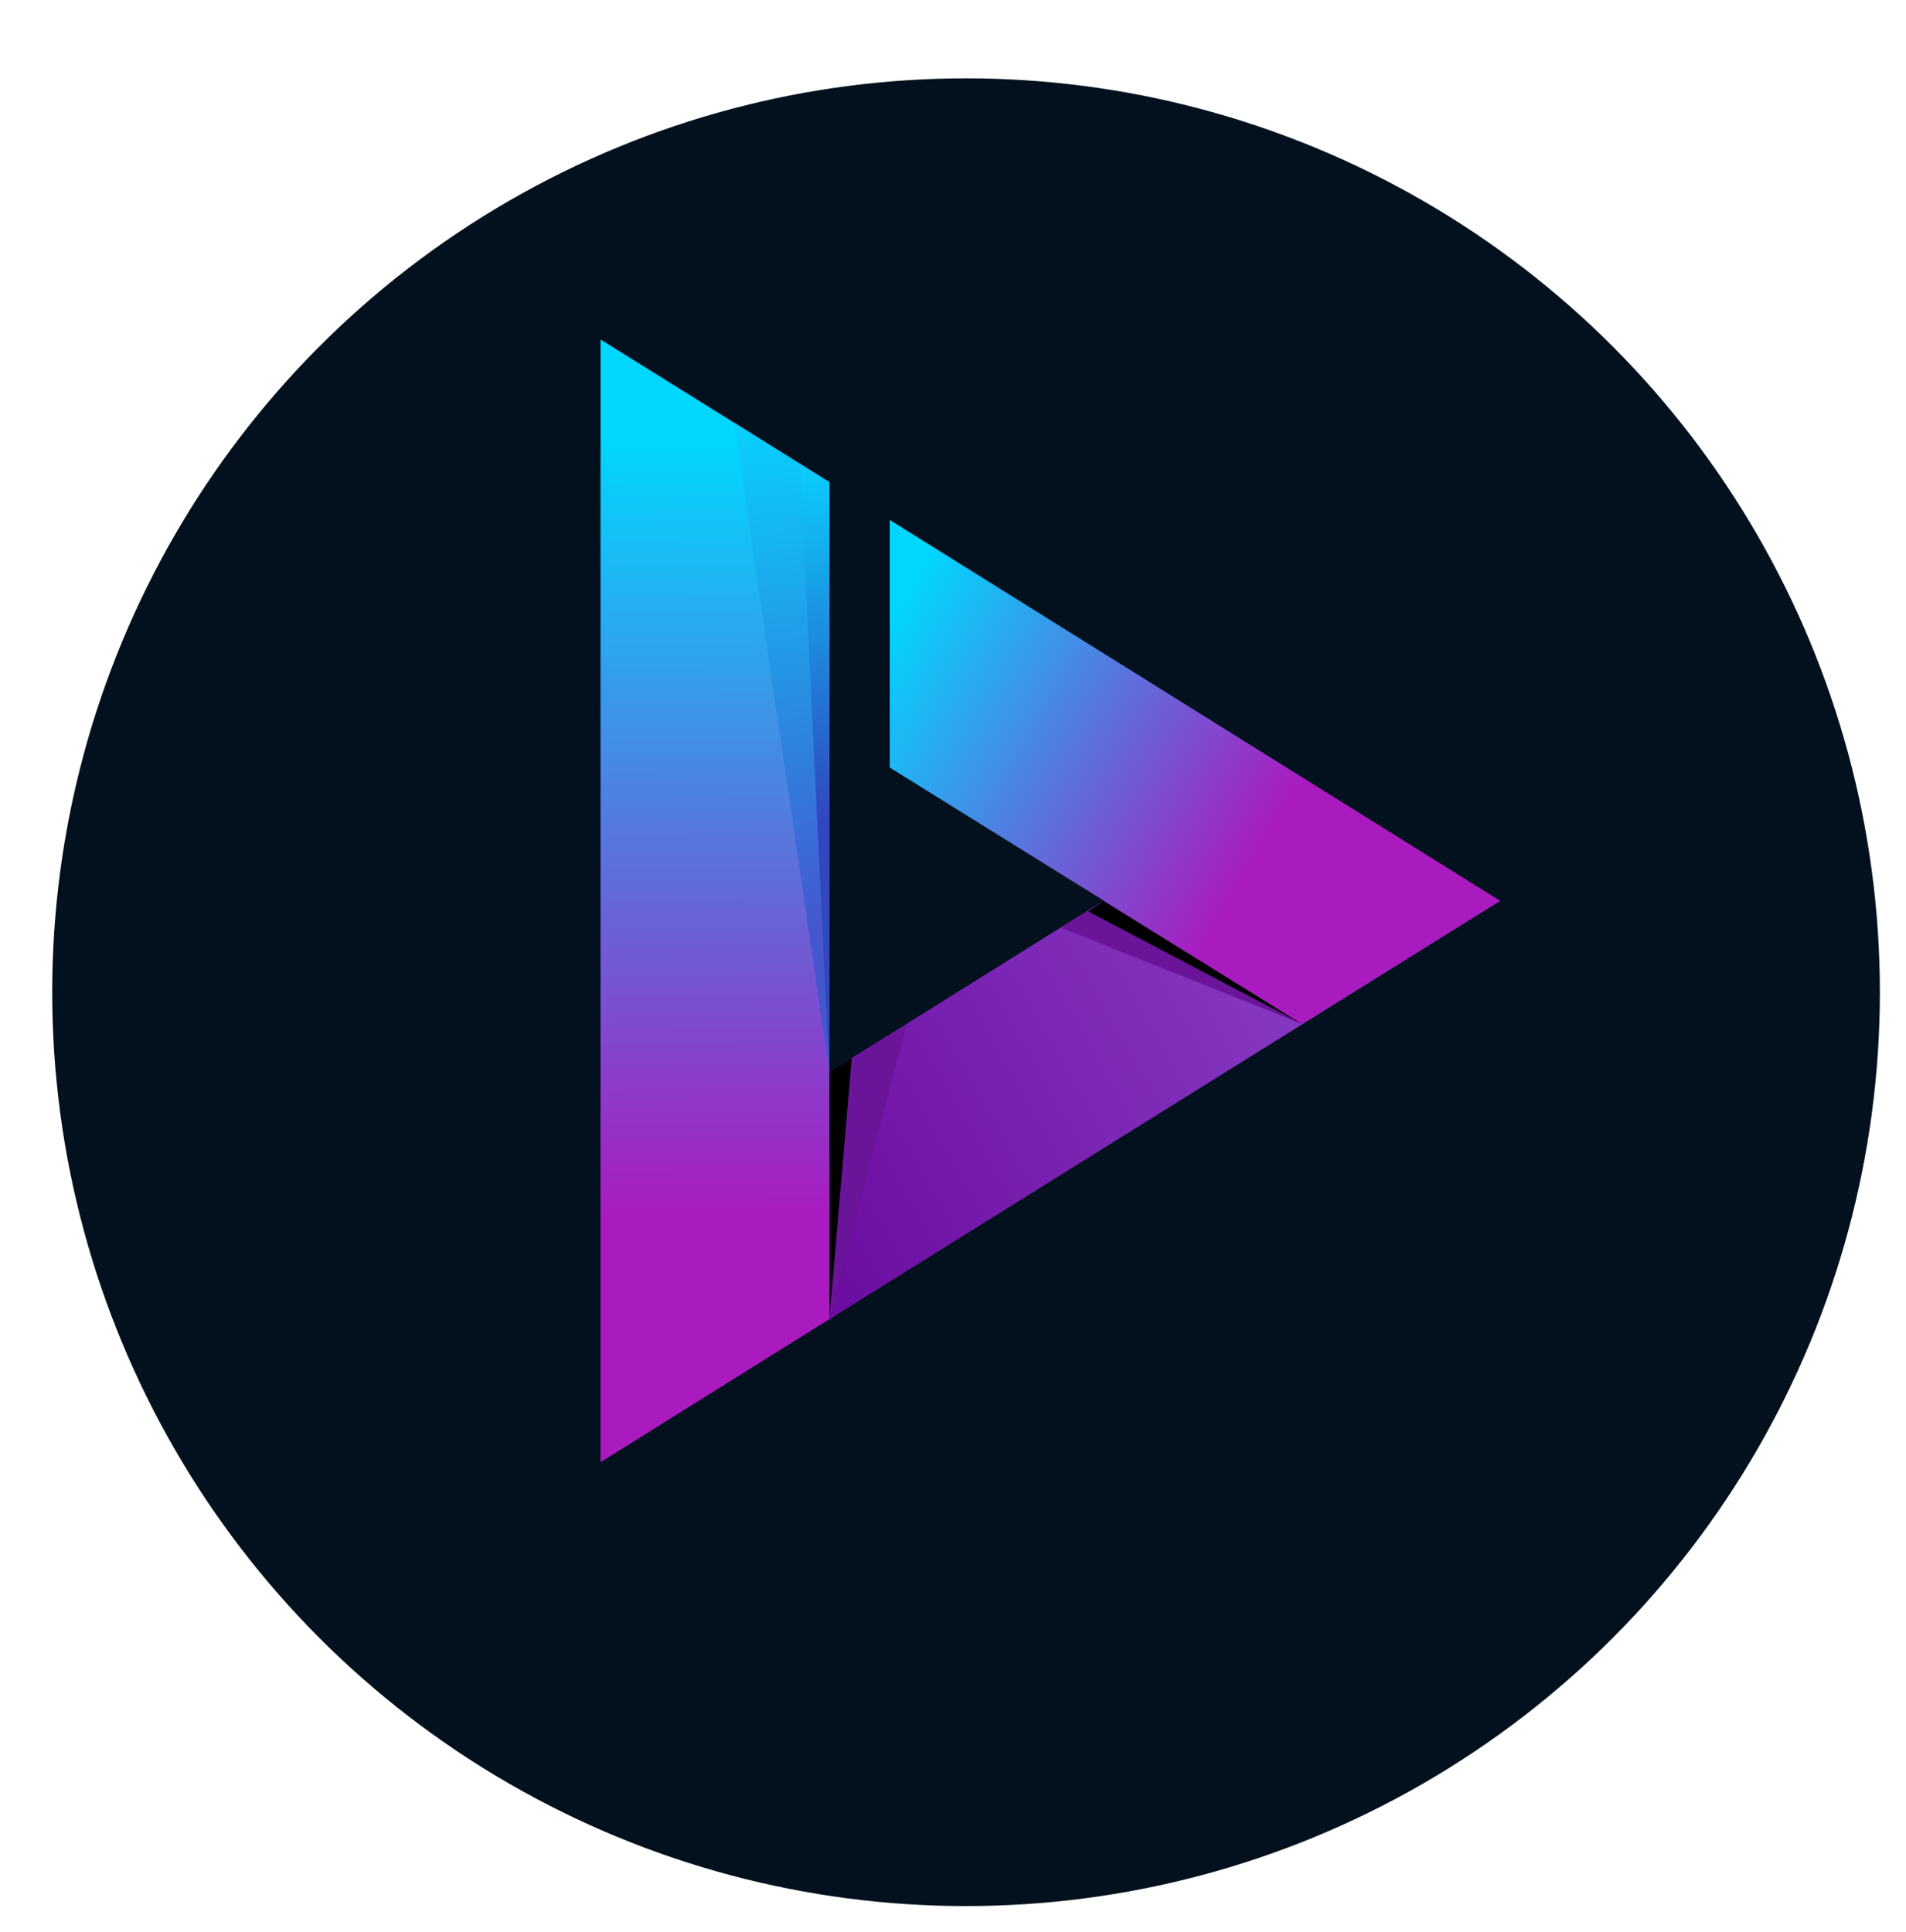 <svg fill="none" height="74" viewBox="0 0 73 74" width="73" xmlns="http://www.w3.org/2000/svg" xmlns:xlink="http://www.w3.org/1999/xlink"><filter id="a" color-interpolation-filters="sRGB" filterUnits="userSpaceOnUse" height="74" width="73" x="0" y="0"><feFlood flood-opacity="0" result="BackgroundImageFix"/><feColorMatrix in="SourceAlpha" type="matrix" values="0 0 0 0 0 0 0 0 0 0 0 0 0 0 0 0 0 0 127 0"/><feOffset dx="2" dy="3"/><feGaussianBlur stdDeviation=".5"/><feColorMatrix type="matrix" values="0 0 0 0 0 0 0 0 0 0 0 0 0 0 0 0 0 0 0.15 0"/><feBlend in2="BackgroundImageFix" mode="multiply" result="effect1_dropShadow"/><feBlend in="SourceGraphic" in2="effect1_dropShadow" mode="normal" result="shape"/></filter><linearGradient id="b" gradientUnits="userSpaceOnUse" x1="51.989" x2="30.24" y1="33.769" y2="46.192"><stop offset=".21" stop-color="#8536c0"/><stop offset="1" stop-color="#6c0da2"/></linearGradient><linearGradient id="c"><stop offset=".004" stop-color="#00d7ff"/><stop offset=".849" stop-color="#aa1bbf"/></linearGradient><linearGradient id="d" gradientUnits="userSpaceOnUse" x1="27.299" x2="27.442" xlink:href="#c" y1="16.642" y2="51.998"/><linearGradient id="e" gradientUnits="userSpaceOnUse" x1="29.817" x2="32.684" y1="16.352" y2="38.854"><stop offset=".004" stop-color="#08cefc"/><stop offset=".849" stop-color="#4557cd"/></linearGradient><linearGradient id="f" gradientUnits="userSpaceOnUse" x1="31.201" x2="31.612" y1="18.059" y2="33.71"><stop offset=".004" stop-color="#0bcafa"/><stop offset=".849" stop-color="#3047bf"/></linearGradient><linearGradient id="g" gradientUnits="userSpaceOnUse" x1="33.455" x2="50.686" xlink:href="#c" y1="24.527" y2="34.488"/><g filter="url(#a)"><circle cx="35" cy="35" fill="#03111e" r="35"/></g><path d="m42.261 34.5-10.691 6.682v9.465l25.886-16.147z" fill="url(#b)"/><path clip-rule="evenodd" d="m31.763 50.523 2.962-11.308-2.962 1.843z" fill="#6a149a" fill-rule="evenodd"/><path clip-rule="evenodd" d="m31.763 50.523.859-9.997-.859.532z" fill="#000" fill-rule="evenodd"/><path d="m31.763 37.939v-19.479l-8.763-5.459v43l8.763-5.477z" fill="url(#d)"/><path d="m31.763 41.058v-22.581l-3.645-2.287z" fill="url(#e)"/><path d="m31.763 41.058v-22.581l-1.122-.709z" fill="url(#f)"/><path clip-rule="evenodd" d="m49.868 39.215-9.236-3.687 1.63-1.028z" fill="#6a149a" fill-rule="evenodd"/><path clip-rule="evenodd" d="m49.868 39.215-8.185-4.307.578-.408z" fill="#000" fill-rule="evenodd"/><path d="m57.457 34.5-23.38-14.587v9.483l15.791 9.819z" fill="url(#g)"/></svg>